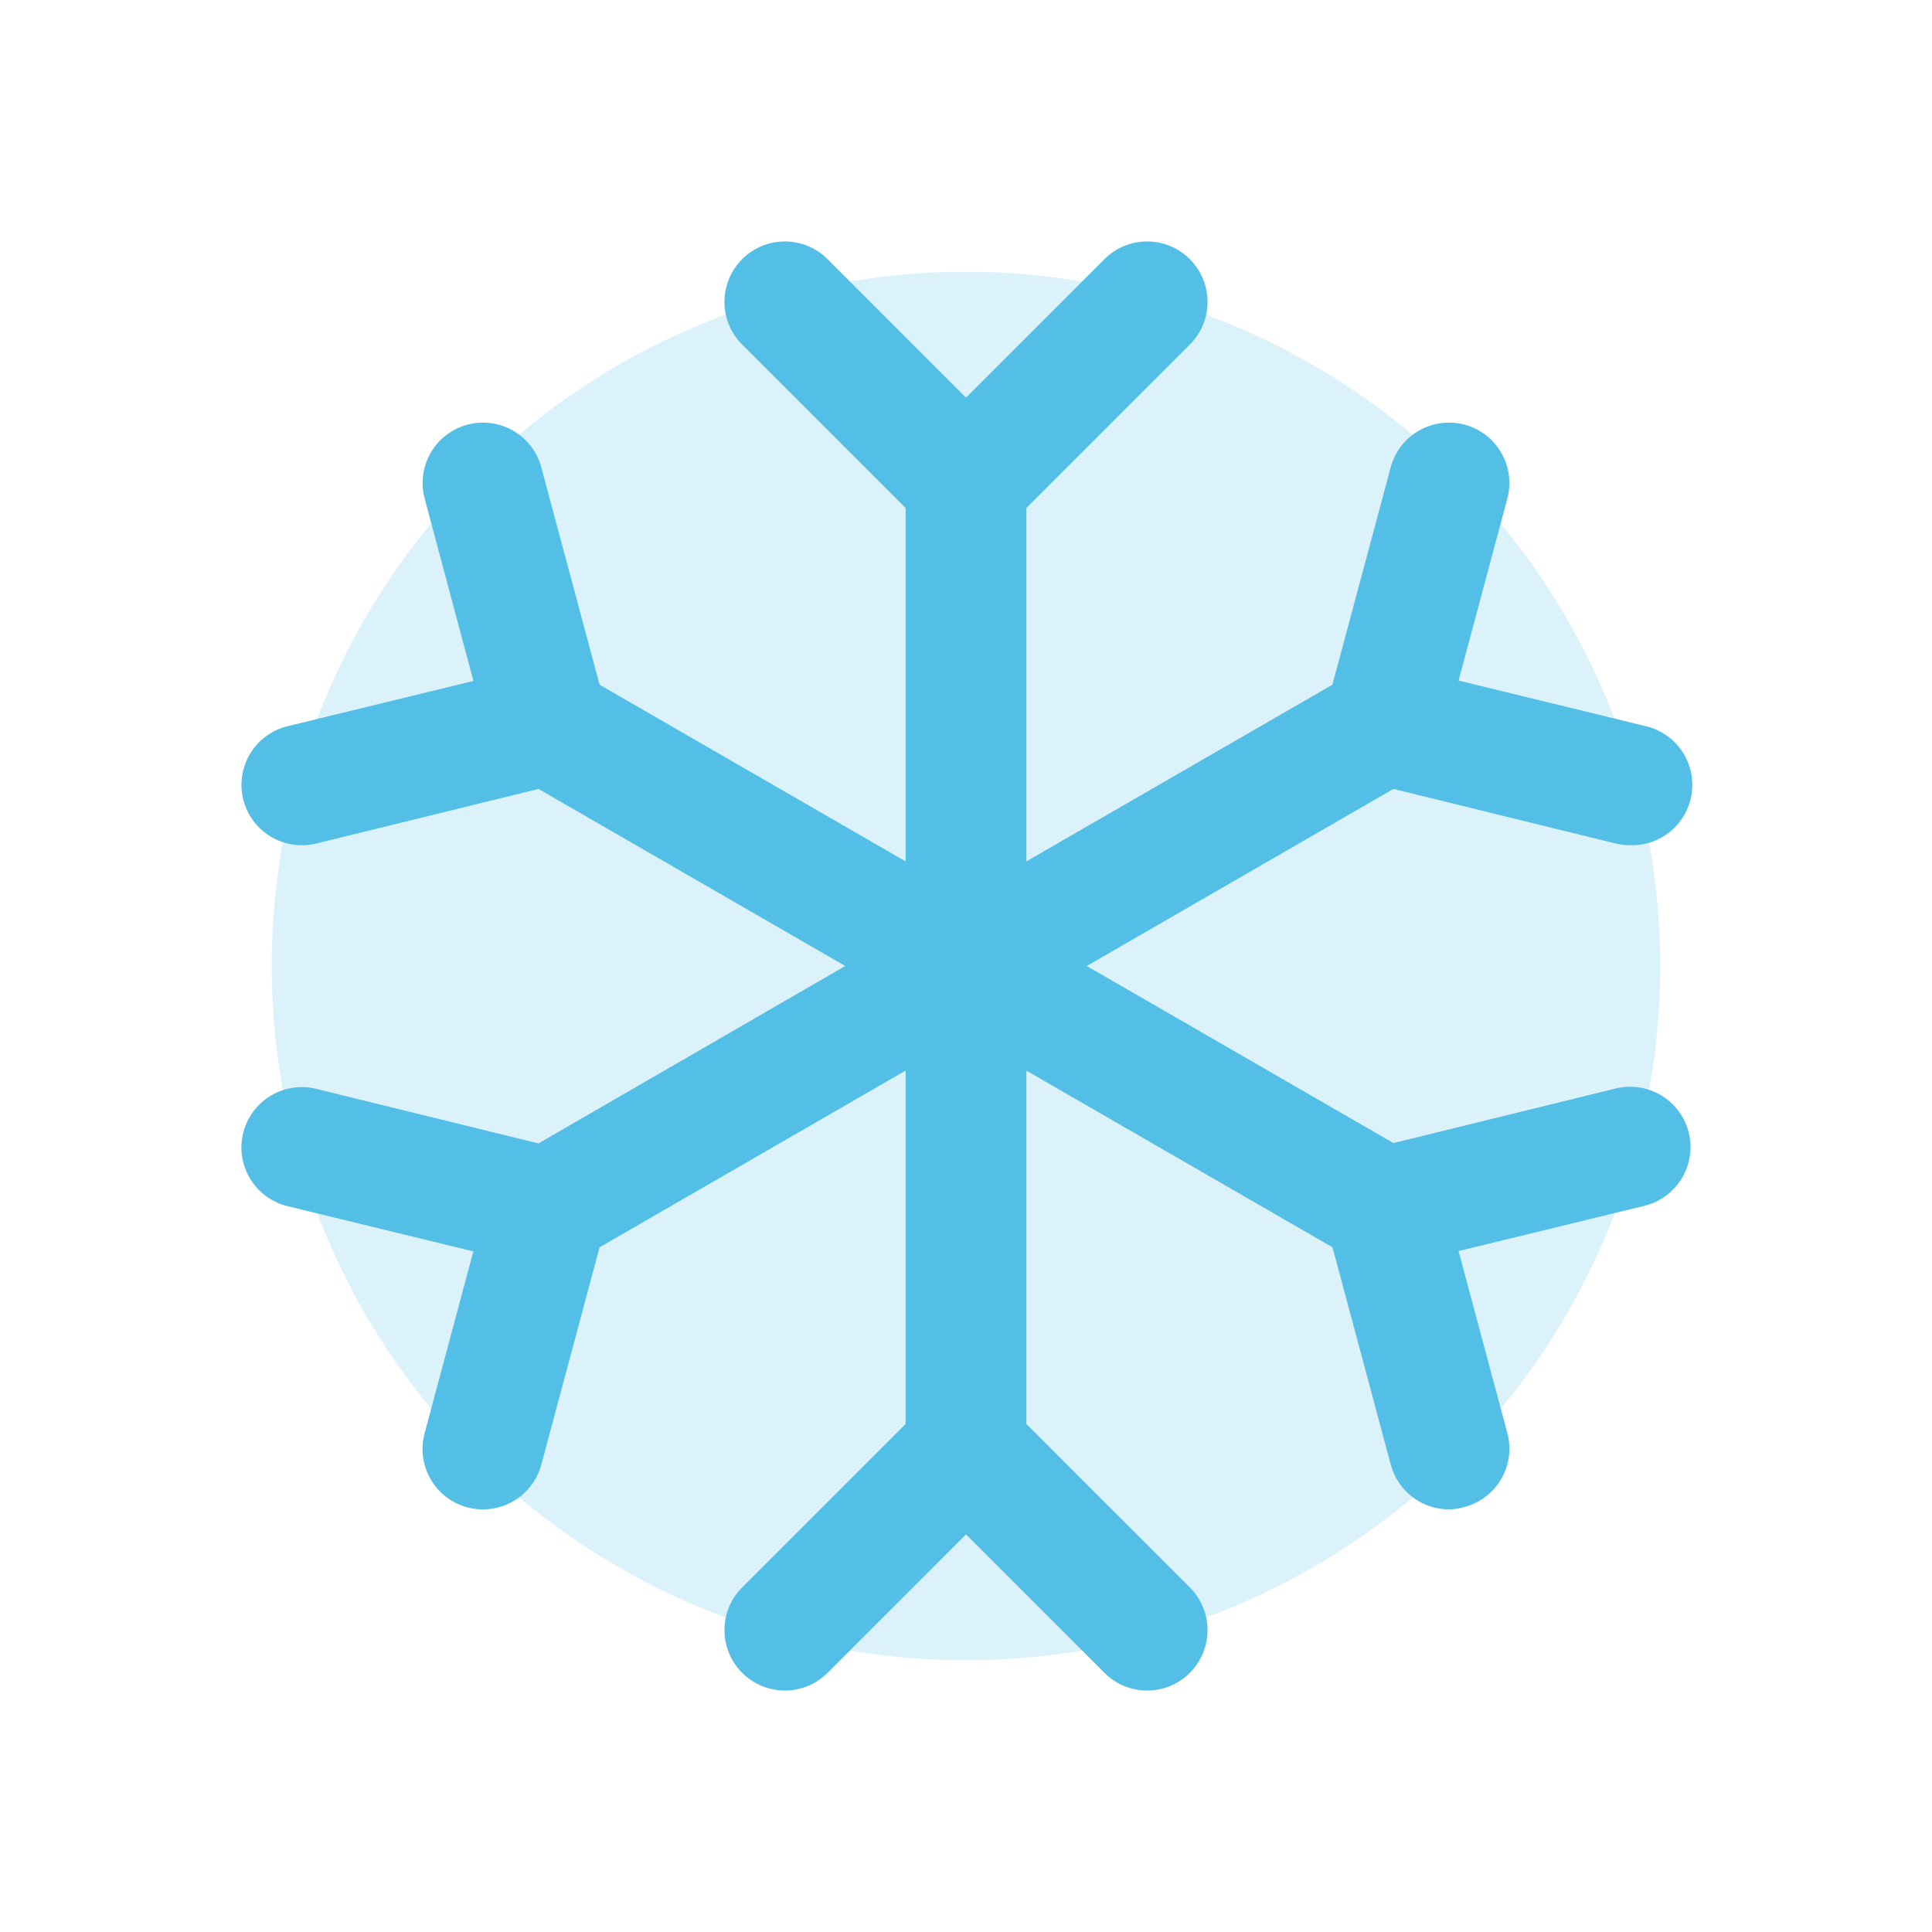 <svg width="48" height="48" viewBox="0 0 48 48" fill="none" xmlns="http://www.w3.org/2000/svg">
<path opacity="0.2" d="M41.25 24C41.25 27.412 40.238 30.747 38.343 33.584C36.447 36.42 33.753 38.631 30.601 39.937C27.449 41.242 23.981 41.584 20.635 40.919C17.288 40.253 14.215 38.61 11.802 36.198C9.39 33.785 7.747 30.712 7.081 27.365C6.416 24.019 6.757 20.551 8.063 17.399C9.369 14.247 11.58 11.553 14.416 9.657C17.253 7.762 20.588 6.75 24 6.75C28.573 6.755 32.958 8.574 36.192 11.808C39.426 15.042 41.245 19.427 41.25 24Z" fill="#53BFE6"/>
<path d="M41.957 28.142C42.004 28.333 42.013 28.532 41.983 28.727C41.953 28.921 41.886 29.108 41.783 29.277C41.681 29.445 41.547 29.592 41.388 29.709C41.23 29.826 41.049 29.91 40.858 29.957L36.238 31.082L37.449 35.602C37.5 35.793 37.513 35.991 37.488 36.187C37.462 36.382 37.398 36.571 37.3 36.741C37.201 36.912 37.07 37.061 36.913 37.181C36.757 37.301 36.578 37.389 36.388 37.44C36.262 37.476 36.131 37.497 36 37.5C35.67 37.5 35.349 37.391 35.088 37.19C34.826 36.989 34.638 36.707 34.553 36.388L33.105 30.988L25.5 26.599V35.379L29.561 39.439C29.701 39.578 29.811 39.743 29.887 39.926C29.962 40.108 30.001 40.303 30.001 40.5C30.001 40.697 29.962 40.892 29.887 41.074C29.811 41.256 29.701 41.422 29.561 41.561C29.422 41.701 29.256 41.811 29.074 41.887C28.892 41.962 28.697 42.001 28.5 42.001C28.303 42.001 28.108 41.962 27.926 41.887C27.744 41.811 27.578 41.701 27.439 41.561L24 38.121L20.561 41.561C20.422 41.701 20.256 41.811 20.074 41.887C19.892 41.962 19.697 42.001 19.5 42.001C19.303 42.001 19.108 41.962 18.926 41.887C18.744 41.811 18.578 41.701 18.439 41.561C18.299 41.422 18.189 41.256 18.113 41.074C18.038 40.892 17.999 40.697 17.999 40.5C17.999 40.303 18.038 40.108 18.113 39.926C18.189 39.743 18.299 39.578 18.439 39.439L22.5 35.379V26.599L14.897 30.988L13.449 36.388C13.364 36.707 13.175 36.989 12.914 37.19C12.651 37.391 12.33 37.5 12 37.5C11.868 37.5 11.737 37.483 11.61 37.449C11.42 37.398 11.241 37.31 11.085 37.191C10.928 37.071 10.797 36.921 10.699 36.751C10.6 36.58 10.536 36.392 10.51 36.196C10.485 36.001 10.498 35.802 10.549 35.612L11.76 31.091L7.14 29.966C6.754 29.871 6.421 29.627 6.215 29.286C6.009 28.946 5.946 28.538 6.041 28.151C6.136 27.765 6.381 27.432 6.721 27.226C7.062 27.02 7.47 26.957 7.856 27.052L13.378 28.408L21 24L13.38 19.601L7.858 20.957C7.741 20.986 7.621 21 7.5 21C7.133 21 6.779 20.866 6.504 20.623C6.23 20.38 6.054 20.044 6.01 19.68C5.966 19.316 6.057 18.949 6.265 18.647C6.474 18.345 6.786 18.13 7.142 18.043L11.762 16.918L10.551 12.388C10.448 12.004 10.502 11.594 10.701 11.25C10.9 10.905 11.227 10.653 11.612 10.551C11.996 10.448 12.406 10.502 12.75 10.701C13.095 10.9 13.346 11.227 13.449 11.612L14.897 17.012L22.5 21.401V12.621L18.439 8.561C18.157 8.28 17.999 7.898 17.999 7.5C17.999 7.303 18.038 7.108 18.113 6.926C18.189 6.744 18.299 6.578 18.439 6.439C18.578 6.299 18.744 6.189 18.926 6.113C19.108 6.038 19.303 5.999 19.5 5.999C19.898 5.999 20.28 6.157 20.561 6.439L24 9.879L27.439 6.439C27.72 6.157 28.102 5.999 28.5 5.999C28.898 5.999 29.28 6.157 29.561 6.439C29.843 6.72 30.001 7.102 30.001 7.5C30.001 7.898 29.843 8.28 29.561 8.561L25.5 12.621V21.401L33.103 17.012L34.551 11.612C34.654 11.227 34.905 10.9 35.25 10.701C35.594 10.502 36.004 10.448 36.388 10.551C36.773 10.653 37.1 10.905 37.299 11.25C37.498 11.594 37.552 12.004 37.449 12.388L36.238 16.909L40.858 18.034C41.224 18.112 41.548 18.324 41.766 18.629C41.983 18.934 42.079 19.309 42.034 19.68C41.989 20.052 41.807 20.394 41.523 20.638C41.239 20.882 40.874 21.011 40.5 21C40.379 21 40.259 20.986 40.142 20.957L34.62 19.601L27 24L34.62 28.399L40.142 27.043C40.333 26.996 40.532 26.987 40.727 27.017C40.921 27.047 41.108 27.114 41.277 27.216C41.446 27.319 41.592 27.453 41.709 27.611C41.826 27.77 41.91 27.951 41.957 28.142Z" fill="#53BFE6"/>
</svg>
